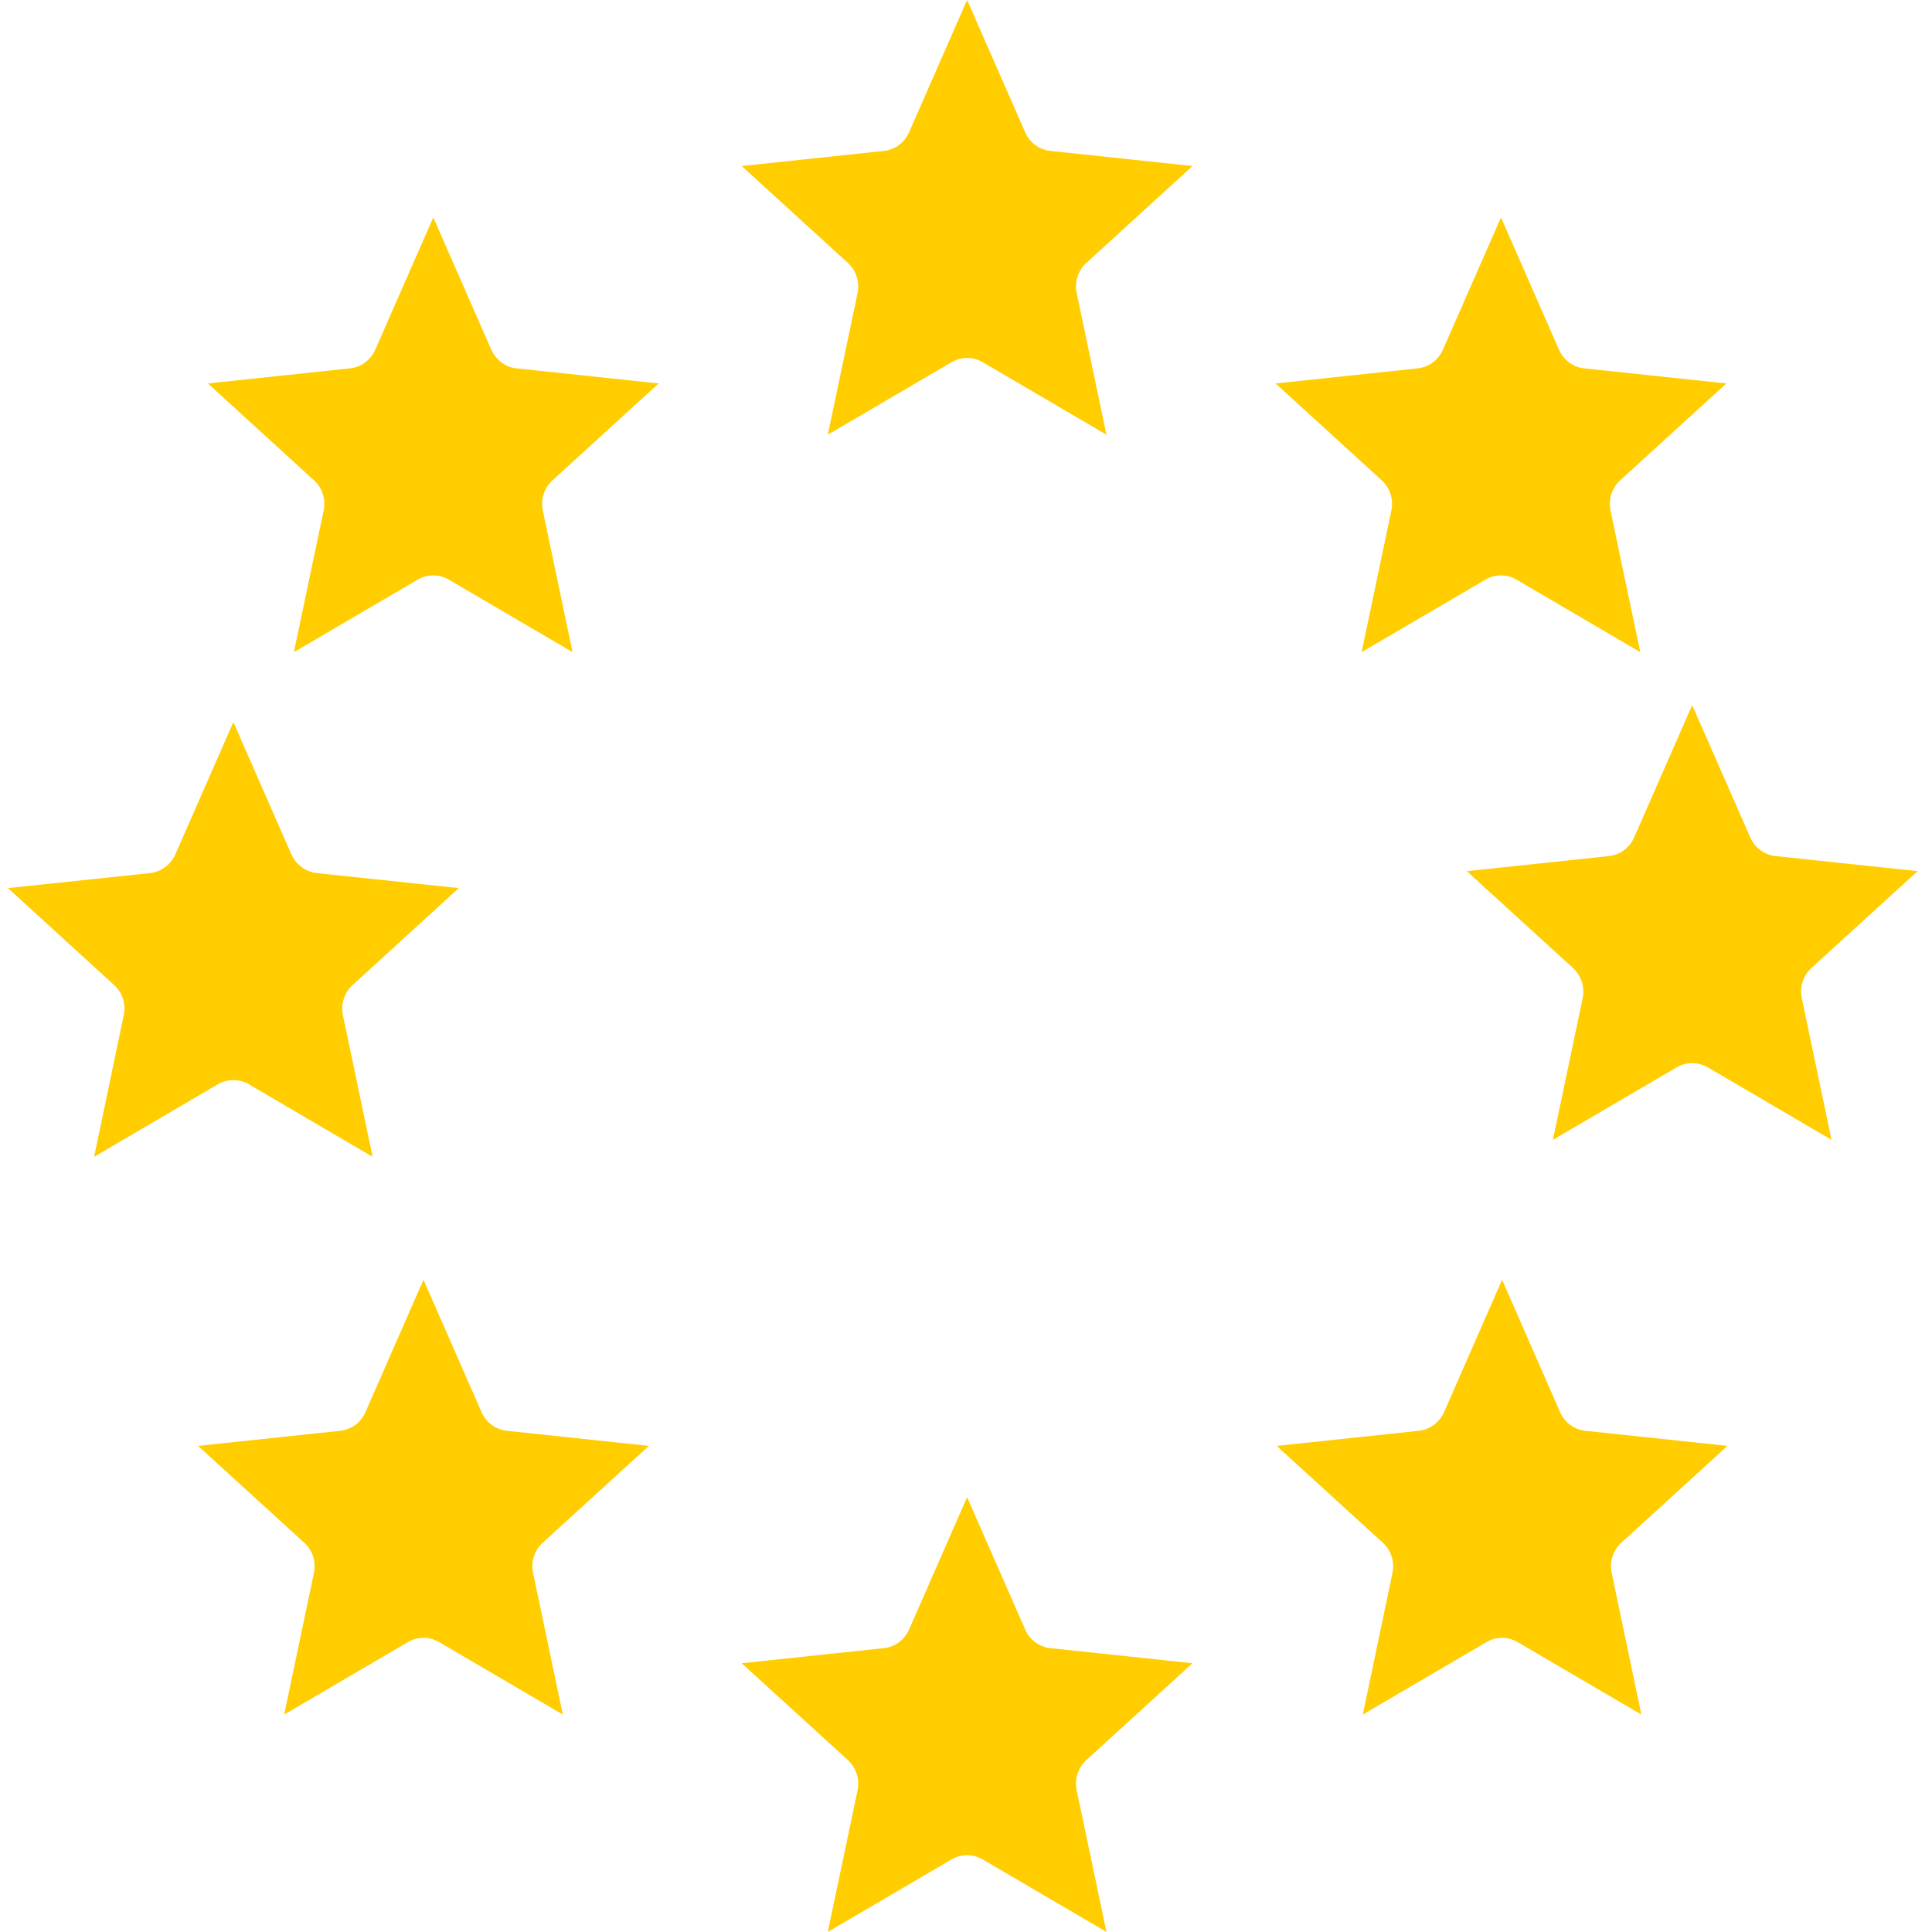 <svg xmlns="http://www.w3.org/2000/svg" xmlns:xlink="http://www.w3.org/1999/xlink" width="120" zoomAndPan="magnify" viewBox="0 0 90 90" height="120" preserveAspectRatio="xMidYMid meet" version="1.0"><defs><clipPath id="bb635d3821"><path d="M 34.551 0 L 55.551 0 L 55.551 20.25 L 34.551 20.25 Z M 34.551 0 " clip-rule="nonzero"/></clipPath><clipPath id="9fd575a8b5"><path d="M 59.422 10.129 L 80.422 10.129 L 80.422 30.379 L 59.422 30.379 Z M 59.422 10.129 " clip-rule="nonzero"/></clipPath><clipPath id="8c6e0a99bf"><path d="M 68.328 32.848 L 89.328 32.848 L 89.328 53.098 L 68.328 53.098 Z M 68.328 32.848 " clip-rule="nonzero"/></clipPath><clipPath id="d343d1fe51"><path d="M 0.371 33.637 L 21.371 33.637 L 21.371 53.887 L 0.371 53.887 Z M 0.371 33.637 " clip-rule="nonzero"/></clipPath><clipPath id="d3394f6cba"><path d="M 9.684 10.129 L 30.684 10.129 L 30.684 30.379 L 9.684 30.379 Z M 9.684 10.129 " clip-rule="nonzero"/></clipPath><clipPath id="be01a43c1f"><path d="M 9.227 59.617 L 30.227 59.617 L 30.227 79.867 L 9.227 79.867 Z M 9.227 59.617 " clip-rule="nonzero"/></clipPath><clipPath id="aaf2edd959"><path d="M 59.473 59.617 L 80.473 59.617 L 80.473 79.867 L 59.473 79.867 Z M 59.473 59.617 " clip-rule="nonzero"/></clipPath><clipPath id="1936509c33"><path d="M 34.551 69.746 L 55.551 69.746 L 55.551 89.996 L 34.551 89.996 Z M 34.551 69.746 " clip-rule="nonzero"/></clipPath></defs><g clip-path="url(#bb635d3821)"><path fill="#ffcd00" d="M 45.051 0 L 47.758 6.164 C 47.859 6.402 48.023 6.605 48.23 6.758 C 48.438 6.91 48.68 7.004 48.934 7.031 L 55.551 7.734 L 50.605 12.25 C 50.414 12.422 50.273 12.641 50.195 12.891 C 50.117 13.137 50.102 13.398 50.156 13.652 L 51.543 20.25 L 45.781 16.875 C 45.559 16.746 45.309 16.676 45.051 16.676 C 44.797 16.676 44.547 16.746 44.324 16.875 L 38.562 20.25 L 39.949 13.652 C 40 13.398 39.988 13.137 39.91 12.891 C 39.828 12.641 39.688 12.422 39.5 12.25 L 34.551 7.734 L 41.168 7.031 C 41.422 7.004 41.668 6.91 41.875 6.758 C 42.078 6.605 42.242 6.402 42.348 6.164 Z M 45.051 0 " fill-opacity="1" fill-rule="evenodd"/></g><g clip-path="url(#9fd575a8b5)"><path fill="#ffcd00" d="M 69.922 10.129 L 72.625 16.293 C 72.73 16.527 72.891 16.734 73.098 16.887 C 73.305 17.039 73.547 17.133 73.805 17.16 L 80.422 17.863 L 75.473 22.375 C 75.285 22.547 75.145 22.77 75.062 23.016 C 74.984 23.262 74.973 23.527 75.023 23.777 L 76.41 30.379 L 70.648 27.004 C 70.426 26.871 70.176 26.805 69.922 26.805 C 69.664 26.805 69.414 26.871 69.191 27.004 L 63.43 30.379 L 64.816 23.777 C 64.871 23.527 64.855 23.262 64.777 23.016 C 64.699 22.77 64.559 22.547 64.367 22.375 L 59.422 17.863 L 66.039 17.16 C 66.293 17.133 66.535 17.039 66.742 16.887 C 66.949 16.734 67.113 16.527 67.215 16.293 Z M 69.922 10.129 " fill-opacity="1" fill-rule="evenodd"/></g><g clip-path="url(#8c6e0a99bf)"><path fill="#ffcd00" d="M 78.828 32.848 L 81.535 39.012 C 81.637 39.25 81.801 39.453 82.008 39.605 C 82.215 39.758 82.457 39.852 82.711 39.879 L 89.328 40.582 L 84.383 45.094 C 84.191 45.27 84.051 45.488 83.973 45.734 C 83.895 45.98 83.879 46.246 83.934 46.5 L 85.32 53.098 L 79.559 49.723 C 79.336 49.594 79.086 49.523 78.828 49.523 C 78.574 49.523 78.324 49.594 78.102 49.723 L 72.34 53.098 L 73.727 46.5 C 73.777 46.246 73.766 45.98 73.688 45.734 C 73.605 45.488 73.465 45.27 73.277 45.094 L 68.328 40.582 L 74.945 39.879 C 75.203 39.852 75.445 39.758 75.652 39.605 C 75.859 39.453 76.02 39.25 76.125 39.012 Z M 78.828 32.848 " fill-opacity="1" fill-rule="evenodd"/></g><g clip-path="url(#d343d1fe51)"><path fill="#ffcd00" d="M 10.871 33.637 L 13.574 39.801 C 13.68 40.039 13.844 40.242 14.051 40.395 C 14.258 40.547 14.5 40.645 14.754 40.672 L 21.371 41.371 L 16.426 45.887 C 16.234 46.059 16.094 46.281 16.016 46.527 C 15.934 46.773 15.922 47.035 15.973 47.289 L 17.359 53.891 L 11.598 50.512 C 11.379 50.383 11.125 50.316 10.871 50.316 C 10.617 50.316 10.363 50.383 10.145 50.512 L 4.383 53.891 L 5.766 47.289 C 5.82 47.035 5.809 46.773 5.727 46.527 C 5.648 46.281 5.508 46.059 5.316 45.887 L 0.371 41.371 L 6.988 40.672 C 7.242 40.645 7.484 40.547 7.691 40.395 C 7.898 40.242 8.062 40.039 8.168 39.801 Z M 10.871 33.637 " fill-opacity="1" fill-rule="evenodd"/></g><g clip-path="url(#d3394f6cba)"><path fill="#ffcd00" d="M 20.184 10.129 L 22.887 16.293 C 22.992 16.527 23.156 16.734 23.363 16.887 C 23.566 17.039 23.812 17.133 24.066 17.16 L 30.684 17.863 L 25.738 22.375 C 25.547 22.547 25.406 22.77 25.324 23.016 C 25.246 23.262 25.234 23.527 25.285 23.777 L 26.672 30.379 L 20.91 27.004 C 20.691 26.871 20.438 26.805 20.184 26.805 C 19.926 26.805 19.676 26.871 19.453 27.004 L 13.691 30.379 L 15.078 23.777 C 15.133 23.527 15.117 23.262 15.039 23.016 C 14.961 22.77 14.82 22.547 14.629 22.375 L 9.684 17.863 L 16.301 17.16 C 16.555 17.133 16.797 17.039 17.004 16.887 C 17.211 16.734 17.375 16.527 17.48 16.293 Z M 20.184 10.129 " fill-opacity="1" fill-rule="evenodd"/></g><g clip-path="url(#be01a43c1f)"><path fill="#ffcd00" d="M 19.727 59.617 L 22.434 65.785 C 22.535 66.02 22.699 66.227 22.906 66.379 C 23.113 66.531 23.355 66.625 23.609 66.652 L 30.227 67.355 L 25.281 71.867 C 25.09 72.039 24.949 72.262 24.871 72.508 C 24.793 72.754 24.777 73.016 24.832 73.27 L 26.219 79.871 L 20.457 76.496 C 20.234 76.363 19.984 76.297 19.727 76.297 C 19.473 76.297 19.223 76.363 19 76.496 L 13.238 79.871 L 14.625 73.27 C 14.676 73.016 14.664 72.754 14.586 72.508 C 14.504 72.262 14.363 72.039 14.176 71.867 L 9.227 67.355 L 15.844 66.652 C 16.102 66.625 16.344 66.531 16.551 66.379 C 16.758 66.227 16.918 66.02 17.023 65.785 Z M 19.727 59.617 " fill-opacity="1" fill-rule="evenodd"/></g><g clip-path="url(#aaf2edd959)"><path fill="#ffcd00" d="M 69.973 59.617 L 72.676 65.785 C 72.781 66.02 72.945 66.227 73.152 66.379 C 73.359 66.531 73.602 66.625 73.855 66.652 L 80.473 67.355 L 75.527 71.867 C 75.336 72.039 75.195 72.262 75.117 72.508 C 75.035 72.754 75.023 73.016 75.078 73.27 L 76.461 79.871 L 70.699 76.496 C 70.48 76.363 70.227 76.297 69.973 76.297 C 69.719 76.297 69.465 76.363 69.246 76.496 L 63.484 79.871 L 64.867 73.27 C 64.922 73.016 64.91 72.754 64.828 72.508 C 64.75 72.262 64.609 72.039 64.418 71.867 L 59.473 67.355 L 66.09 66.652 C 66.344 66.625 66.586 66.531 66.793 66.379 C 67 66.227 67.164 66.02 67.27 65.785 Z M 69.973 59.617 " fill-opacity="1" fill-rule="evenodd"/></g><g clip-path="url(#1936509c33)"><path fill="#ffcd00" d="M 45.051 69.746 L 47.758 75.91 C 47.859 76.148 48.023 76.352 48.23 76.504 C 48.438 76.656 48.68 76.75 48.934 76.777 L 55.551 77.48 L 50.605 81.992 C 50.414 82.168 50.273 82.387 50.195 82.637 C 50.117 82.883 50.102 83.145 50.156 83.398 L 51.543 89.996 L 45.781 86.621 C 45.559 86.492 45.309 86.422 45.051 86.422 C 44.797 86.422 44.547 86.492 44.324 86.621 L 38.562 89.996 L 39.949 83.398 C 40 83.145 39.988 82.883 39.91 82.637 C 39.828 82.387 39.688 82.168 39.5 81.992 L 34.551 77.48 L 41.168 76.777 C 41.422 76.75 41.668 76.656 41.875 76.504 C 42.078 76.352 42.242 76.148 42.348 75.91 Z M 45.051 69.746 " fill-opacity="1" fill-rule="evenodd"/></g></svg>